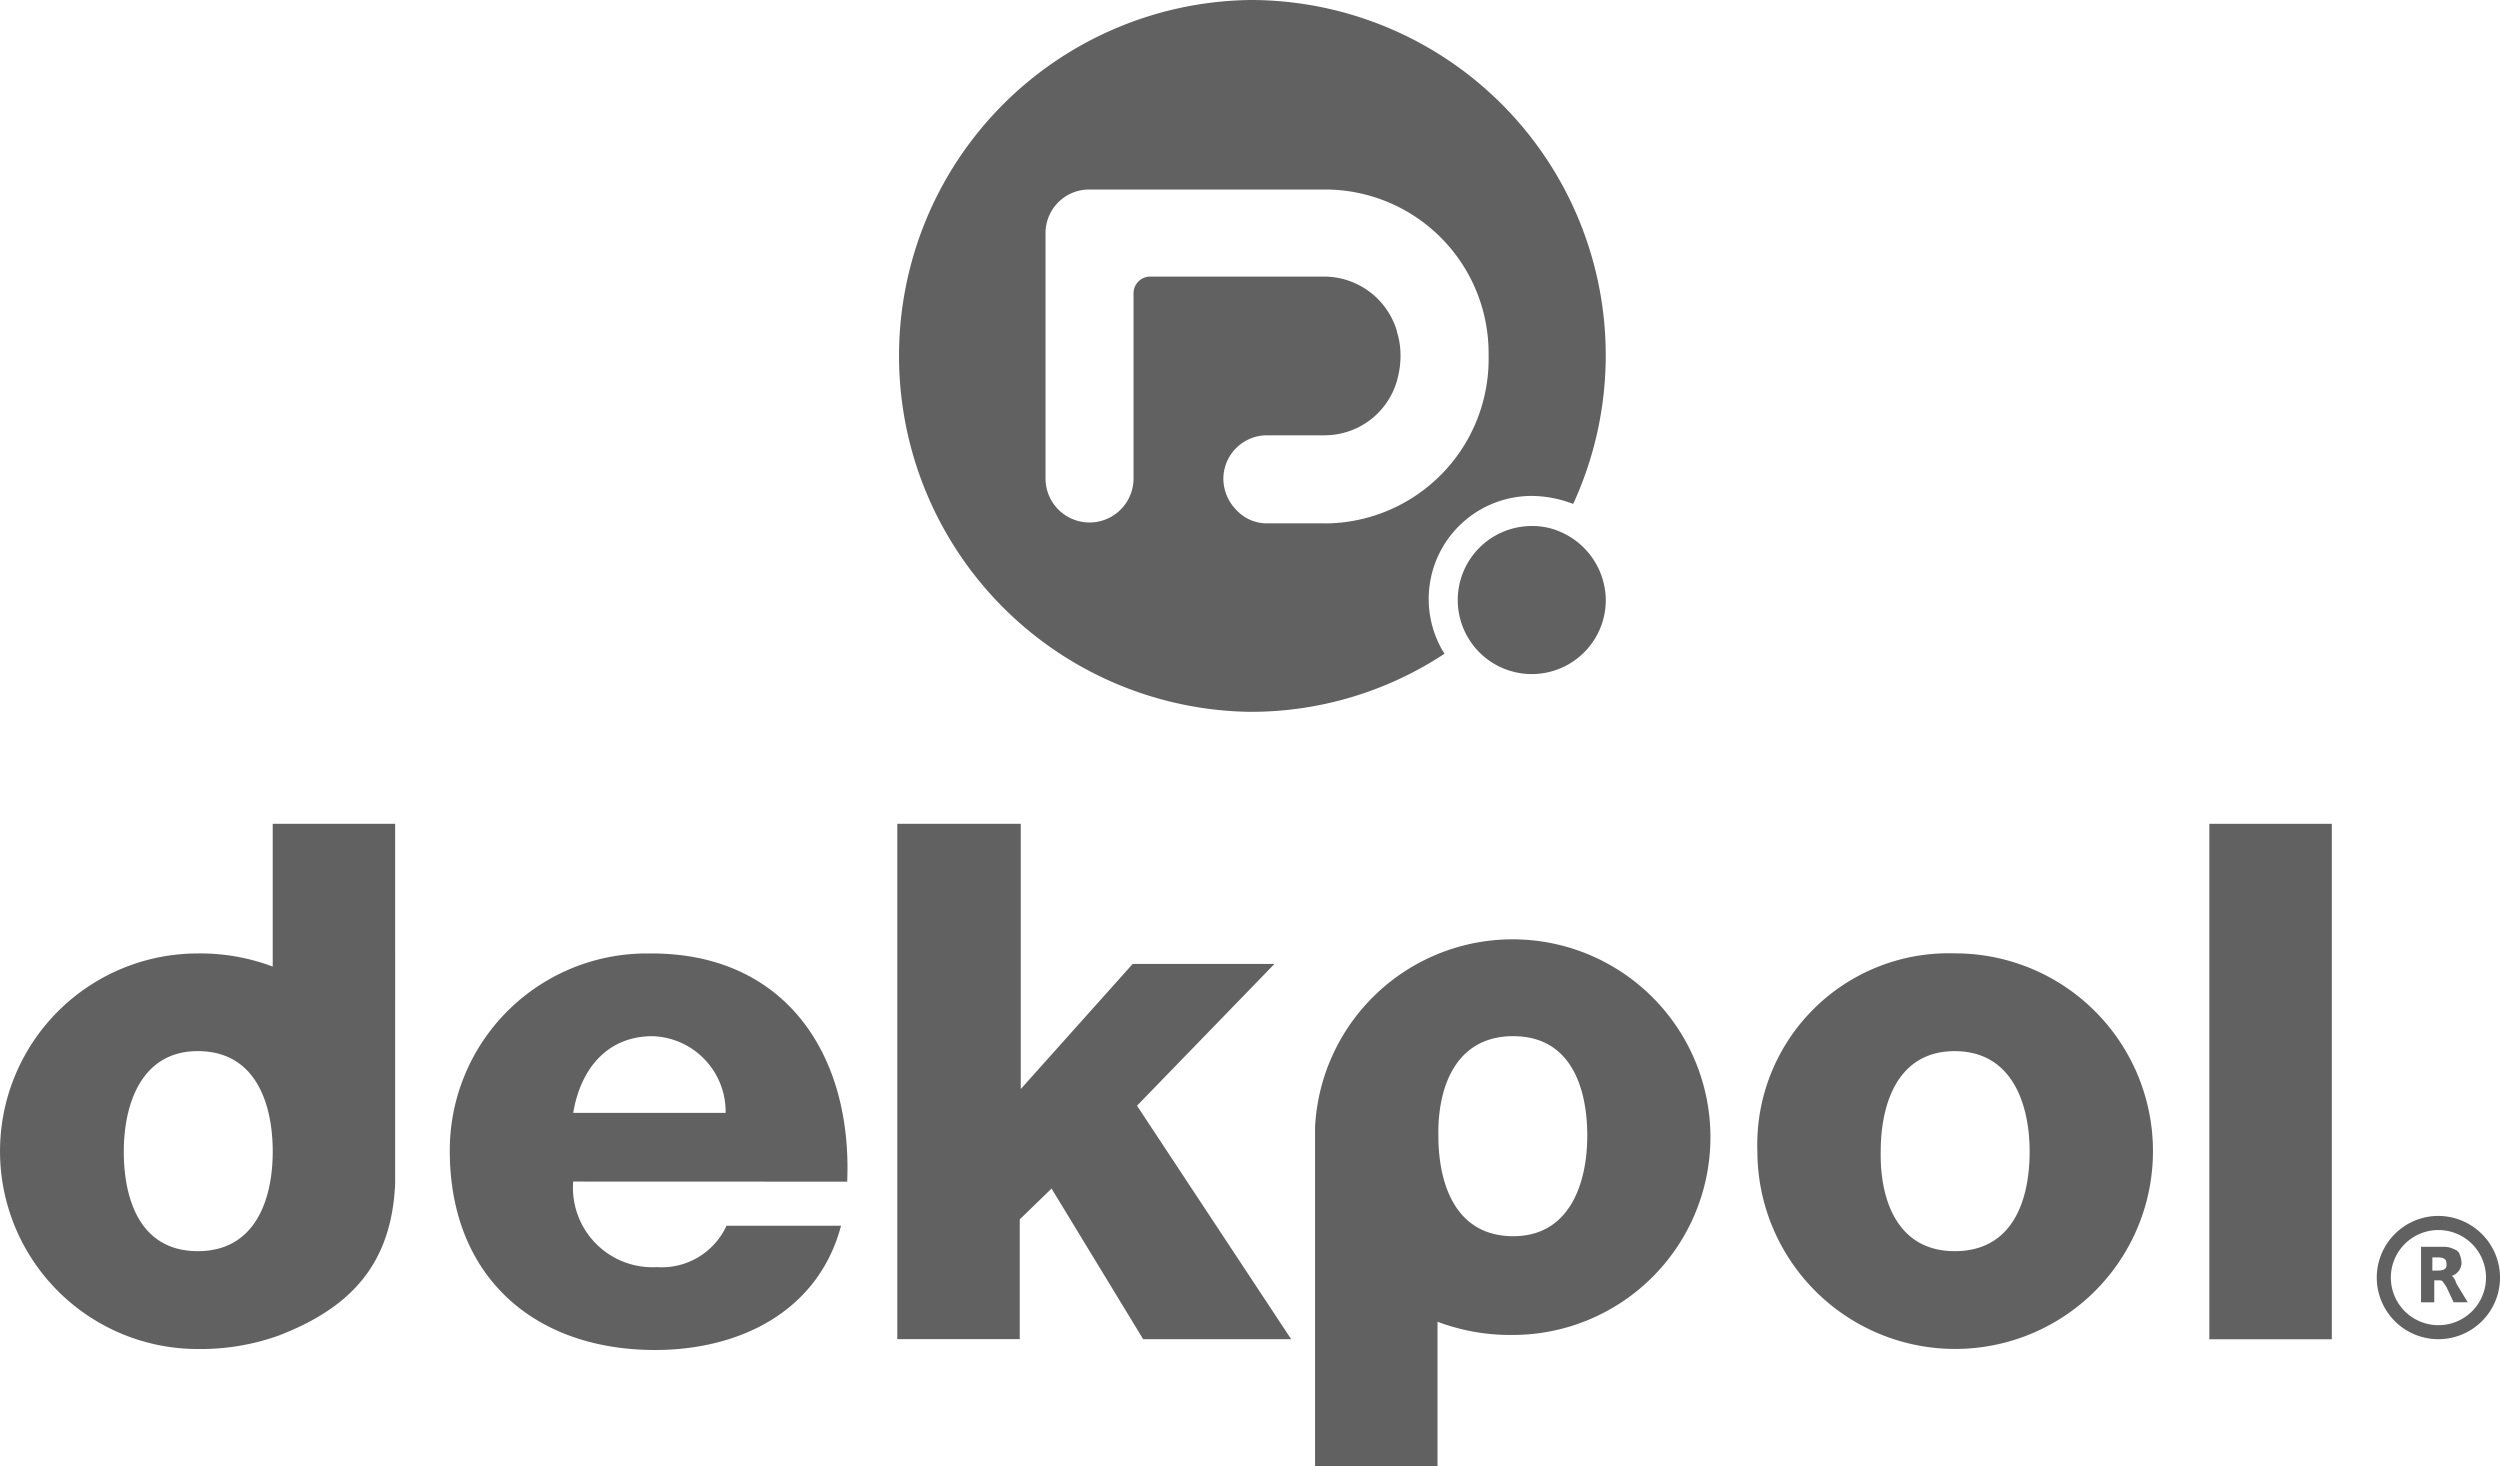 <svg xmlns="http://www.w3.org/2000/svg" width="102.267" height="59.978" viewBox="0 0 102.267 59.978"><g transform="translate(0 0)"><g transform="translate(97.226 49.74)"><g transform="translate(1.802 1.261)"><path d="M1370.4,660.651a.631.631,0,0,1-.072-.18c-.035-.036-.035-.072-.072-.107,0-.036-.035-.036-.071-.072a.573.573,0,0,0,.4-.541,1.041,1.041,0,0,0-.072-.324.323.323,0,0,0-.216-.216.91.91,0,0,0-.469-.108h-.9v2.271h.541v-.9h.18c.072,0,.145,0,.18.072a2.06,2.06,0,0,1,.145.216l.288.609h.576Zm-.793-.576h-.216v-.539h.216c.253,0,.361.072.361.252.035.215-.108.287-.361.287Z" transform="translate(-1368.919 -659.101)" fill="#616161"/></g><path d="M1369.745,657.915a2.521,2.521,0,1,0,2.521,2.521h0A2.529,2.529,0,0,0,1369.745,657.915Zm0,4.469a1.946,1.946,0,1,1,1.947-1.945A1.945,1.945,0,0,1,1369.745,662.384Z" transform="translate(-1367.224 -657.915)" fill="#616161"/></g><g transform="translate(0 33.7)"><path d="M1298.123,657.147a3.254,3.254,0,0,0,3.424,3.5,2.911,2.911,0,0,0,2.847-1.693h4.686c-.938,3.533-4.181,5.083-7.605,5.083-4.973,0-8.4-3.028-8.4-8.145a8.055,8.055,0,0,1,8.034-8.076q.112,0,.223,0c5.476,0,8.218,4.145,8,9.335Zm6.236-2.811a3.088,3.088,0,0,0-2.992-3.136c-1.766,0-2.919,1.226-3.243,3.136Z" transform="translate(-1274.676 -642.513)" fill="#616161"/><path d="M1310.335,642.827h5.01v10.849l4.578-5.118h5.8l-5.623,5.8,6.307,9.552h-6.054l-3.749-6.163-1.3,1.261v4.9h-5.01V642.827Z" transform="translate(-1273.589 -642.827)" fill="#616161"/><path d="M1351.464,647.812a8.091,8.091,0,1,1-8.073,8.109,7.829,7.829,0,0,1,7.541-8.108C1351.108,647.807,1351.286,647.806,1351.464,647.812Zm0,12.182c2.379,0,3.064-2.09,3.064-4.073,0-1.947-.721-4.109-3.064-4.109s-3.028,2.162-3.028,4.109C1348.4,657.9,1349.12,659.994,1351.464,659.994Z" transform="translate(-1271.502 -642.513)" fill="#616161"/><path d="M1286.924,642.827v5.839a8.422,8.422,0,0,0-3.064-.537,8.091,8.091,0,1,0,0,16.182,9.464,9.464,0,0,0,3.28-.54c2.919-1.117,4.649-2.883,4.793-6.236V642.827Zm-3.064,17.481c-2.347,0-3.028-2.091-3.028-4.074,0-1.945.721-4.109,3.028-4.109,2.378,0,3.064,2.163,3.064,4.109C1286.924,658.217,1286.2,660.308,1283.86,660.308Z" transform="translate(-1275.768 -642.827)" fill="#616161"/><path d="M1331.38,668.75v-5.835a8.424,8.424,0,0,0,3.064.541,8.092,8.092,0,1,0-8.073-8.507v13.877h5.01Zm3.1-17.516c2.346,0,3.026,2.09,3.026,4.073,0,1.947-.72,4.109-3.026,4.109-2.379,0-3.065-2.162-3.065-4.109C1331.38,653.36,1332.1,651.233,1334.48,651.233Z" transform="translate(-1272.576 -642.547)" fill="#616161"/><path d="M1360.782,642.827h5.01v21.085h-5.01Z" transform="translate(-1270.405 -642.827)" fill="#616161"/></g><g transform="translate(36.791)"><path d="M1324.712,611.127a14.561,14.561,0,0,0,0,29.119,14.386,14.386,0,0,0,7.966-2.379c-.036-.036-.036-.072-.072-.107a4.215,4.215,0,0,1,3.64-6.346,4.75,4.75,0,0,1,1.586.288c.036,0,.072.036.107.036a14.535,14.535,0,0,0-13.227-20.611Zm3.064,21.409h-2.347a1.692,1.692,0,0,1-1.261-.54,1.835,1.835,0,0,1-.54-1.262,1.785,1.785,0,0,1,1.767-1.8h2.381a3.081,3.081,0,0,0,2.955-2.235l.035-.144a3.532,3.532,0,0,0,.108-.87,3.024,3.024,0,0,0-.145-.974v-.035a3.114,3.114,0,0,0-2.955-2.235h-7.135a.684.684,0,0,0-.686.682V630.7a1.8,1.8,0,1,1-3.6,0V620.679a1.784,1.784,0,0,1,1.767-1.8h9.658a6.693,6.693,0,0,1,6.7,6.68c0,.045,0,.088,0,.132a6.723,6.723,0,0,1-6.6,6.846Z" transform="translate(-1310.375 -611.127)" fill="#616161"/></g><g transform="translate(59.633 21.518)"><path d="M1337.917,634.395a3.028,3.028,0,1,1-3.028-3.027,2.8,2.8,0,0,1,1.117.216A3.069,3.069,0,0,1,1337.917,634.395Z" transform="translate(-1331.862 -631.368)" fill="#616161"/></g></g></svg>
